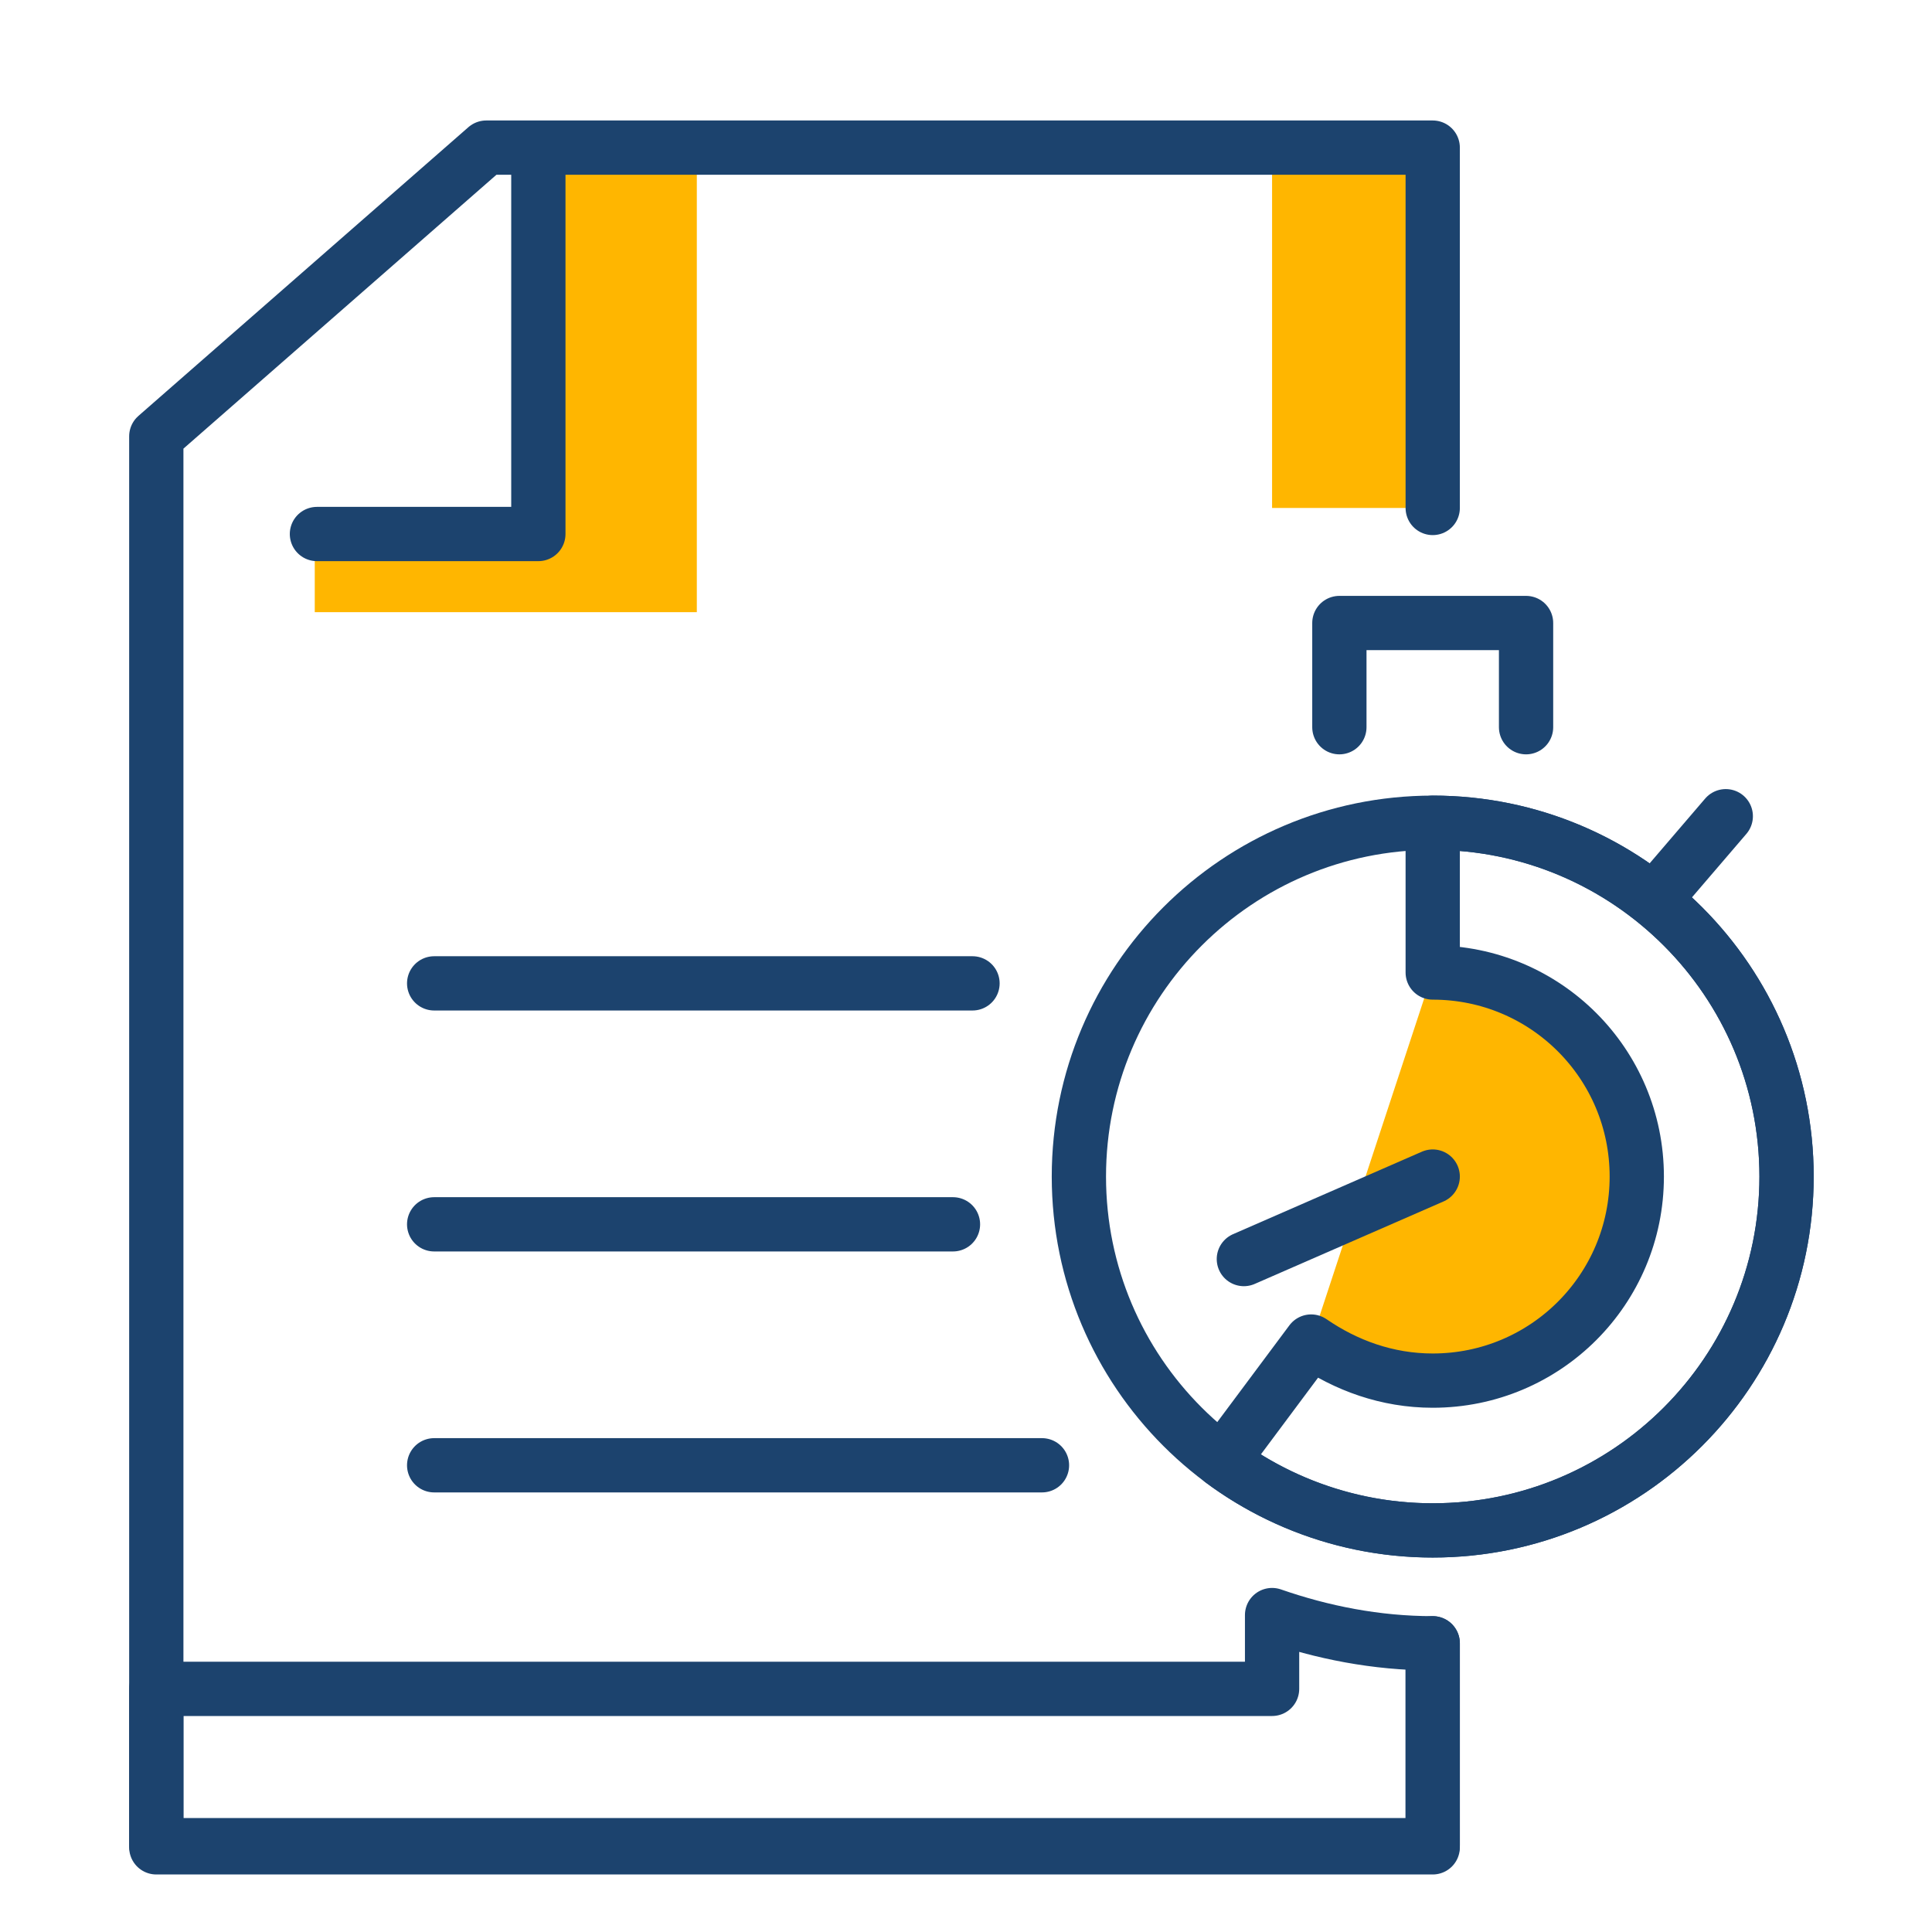 <?xml version="1.0" encoding="utf-8"?>
<!-- Generator: Adobe Illustrator 24.2.1, SVG Export Plug-In . SVG Version: 6.00 Build 0)  -->
<svg version="1.1" id="Layer_1" xmlns="http://www.w3.org/2000/svg" xmlns:xlink="http://www.w3.org/1999/xlink" x="0px" y="0px"
	 viewBox="0 0 89 89" style="enable-background:new 0 0 89 89;" xml:space="preserve">
<style type="text/css">
	.st0{fill:#FFB600;}
	.st1{fill:none;stroke:#1C436E;stroke-width:2.5;stroke-linecap:round;stroke-linejoin:round;}
</style>
<g>
	<rect x="58.6" y="6.9" class="st0" width="7.4" height="16.5"/>
</g>
<g>
	<polygon class="st0" points="32.1,28.2 14.5,28.2 14.5,24.6 24.8,24.6 24.8,7 32.1,7 	"/>
</g>
<g>
	<g>
		<path class="st0" d="M66,44.8c5.2,0,9.4,4.2,9.4,9.4c0,5.2-4.2,9.4-9.4,9.4c-2.1,0-4-0.7-5.6-1.8"/>
		<g>
			<path class="st1" d="M66,37.9v6.9c5.2,0,9.4,4.2,9.4,9.4c0,5.2-4.2,9.4-9.4,9.4c-2.1,0-4-0.7-5.6-1.8l0,0l-4.1,5.5
				c2.7,2,6.1,3.2,9.7,3.2c9,0,16.3-7.3,16.3-16.3C82.3,45.2,75,37.9,66,37.9z"/>
		</g>
		<path class="st1" d="M82.3,54.2c0,9-7.3,16.3-16.3,16.3c-9,0-16.3-7.3-16.3-16.3c0-9,7.3-16.3,16.3-16.3
			C75,37.9,82.3,45.2,82.3,54.2z"/>
		<g>
			<path class="st1" d="M58.6,74.4v3.4H7.2v7.3H66v-9.4l0,0C63.4,75.7,60.9,75.2,58.6,74.4z"/>
		</g>
		<polyline class="st1" points="70.3,33.5 70.3,28.7 61.7,28.7 61.7,33.5 		"/>
		<line class="st1" x1="79.5" y1="37.6" x2="76.5" y2="41.1"/>
		<line class="st1" x1="66" y1="54.2" x2="57.3" y2="58"/>
	</g>
	<g>
		<line class="st1" x1="20" y1="45.3" x2="44.8" y2="45.3"/>
	</g>
	<g>
		<line class="st1" x1="20" y1="56.4" x2="43.9" y2="56.4"/>
	</g>
	<g>
		<line class="st1" x1="20" y1="67.5" x2="48" y2="67.5"/>
	</g>
	<g>
		<polyline class="st1" points="24.8,7.4 24.8,24.6 14.6,24.6 		"/>
		<polyline class="st1" points="66,75.7 66,85 7.2,85 7.2,20.1 22.4,6.8 66,6.8 66,23.4 		"/>
	</g>
</g>
</svg>
